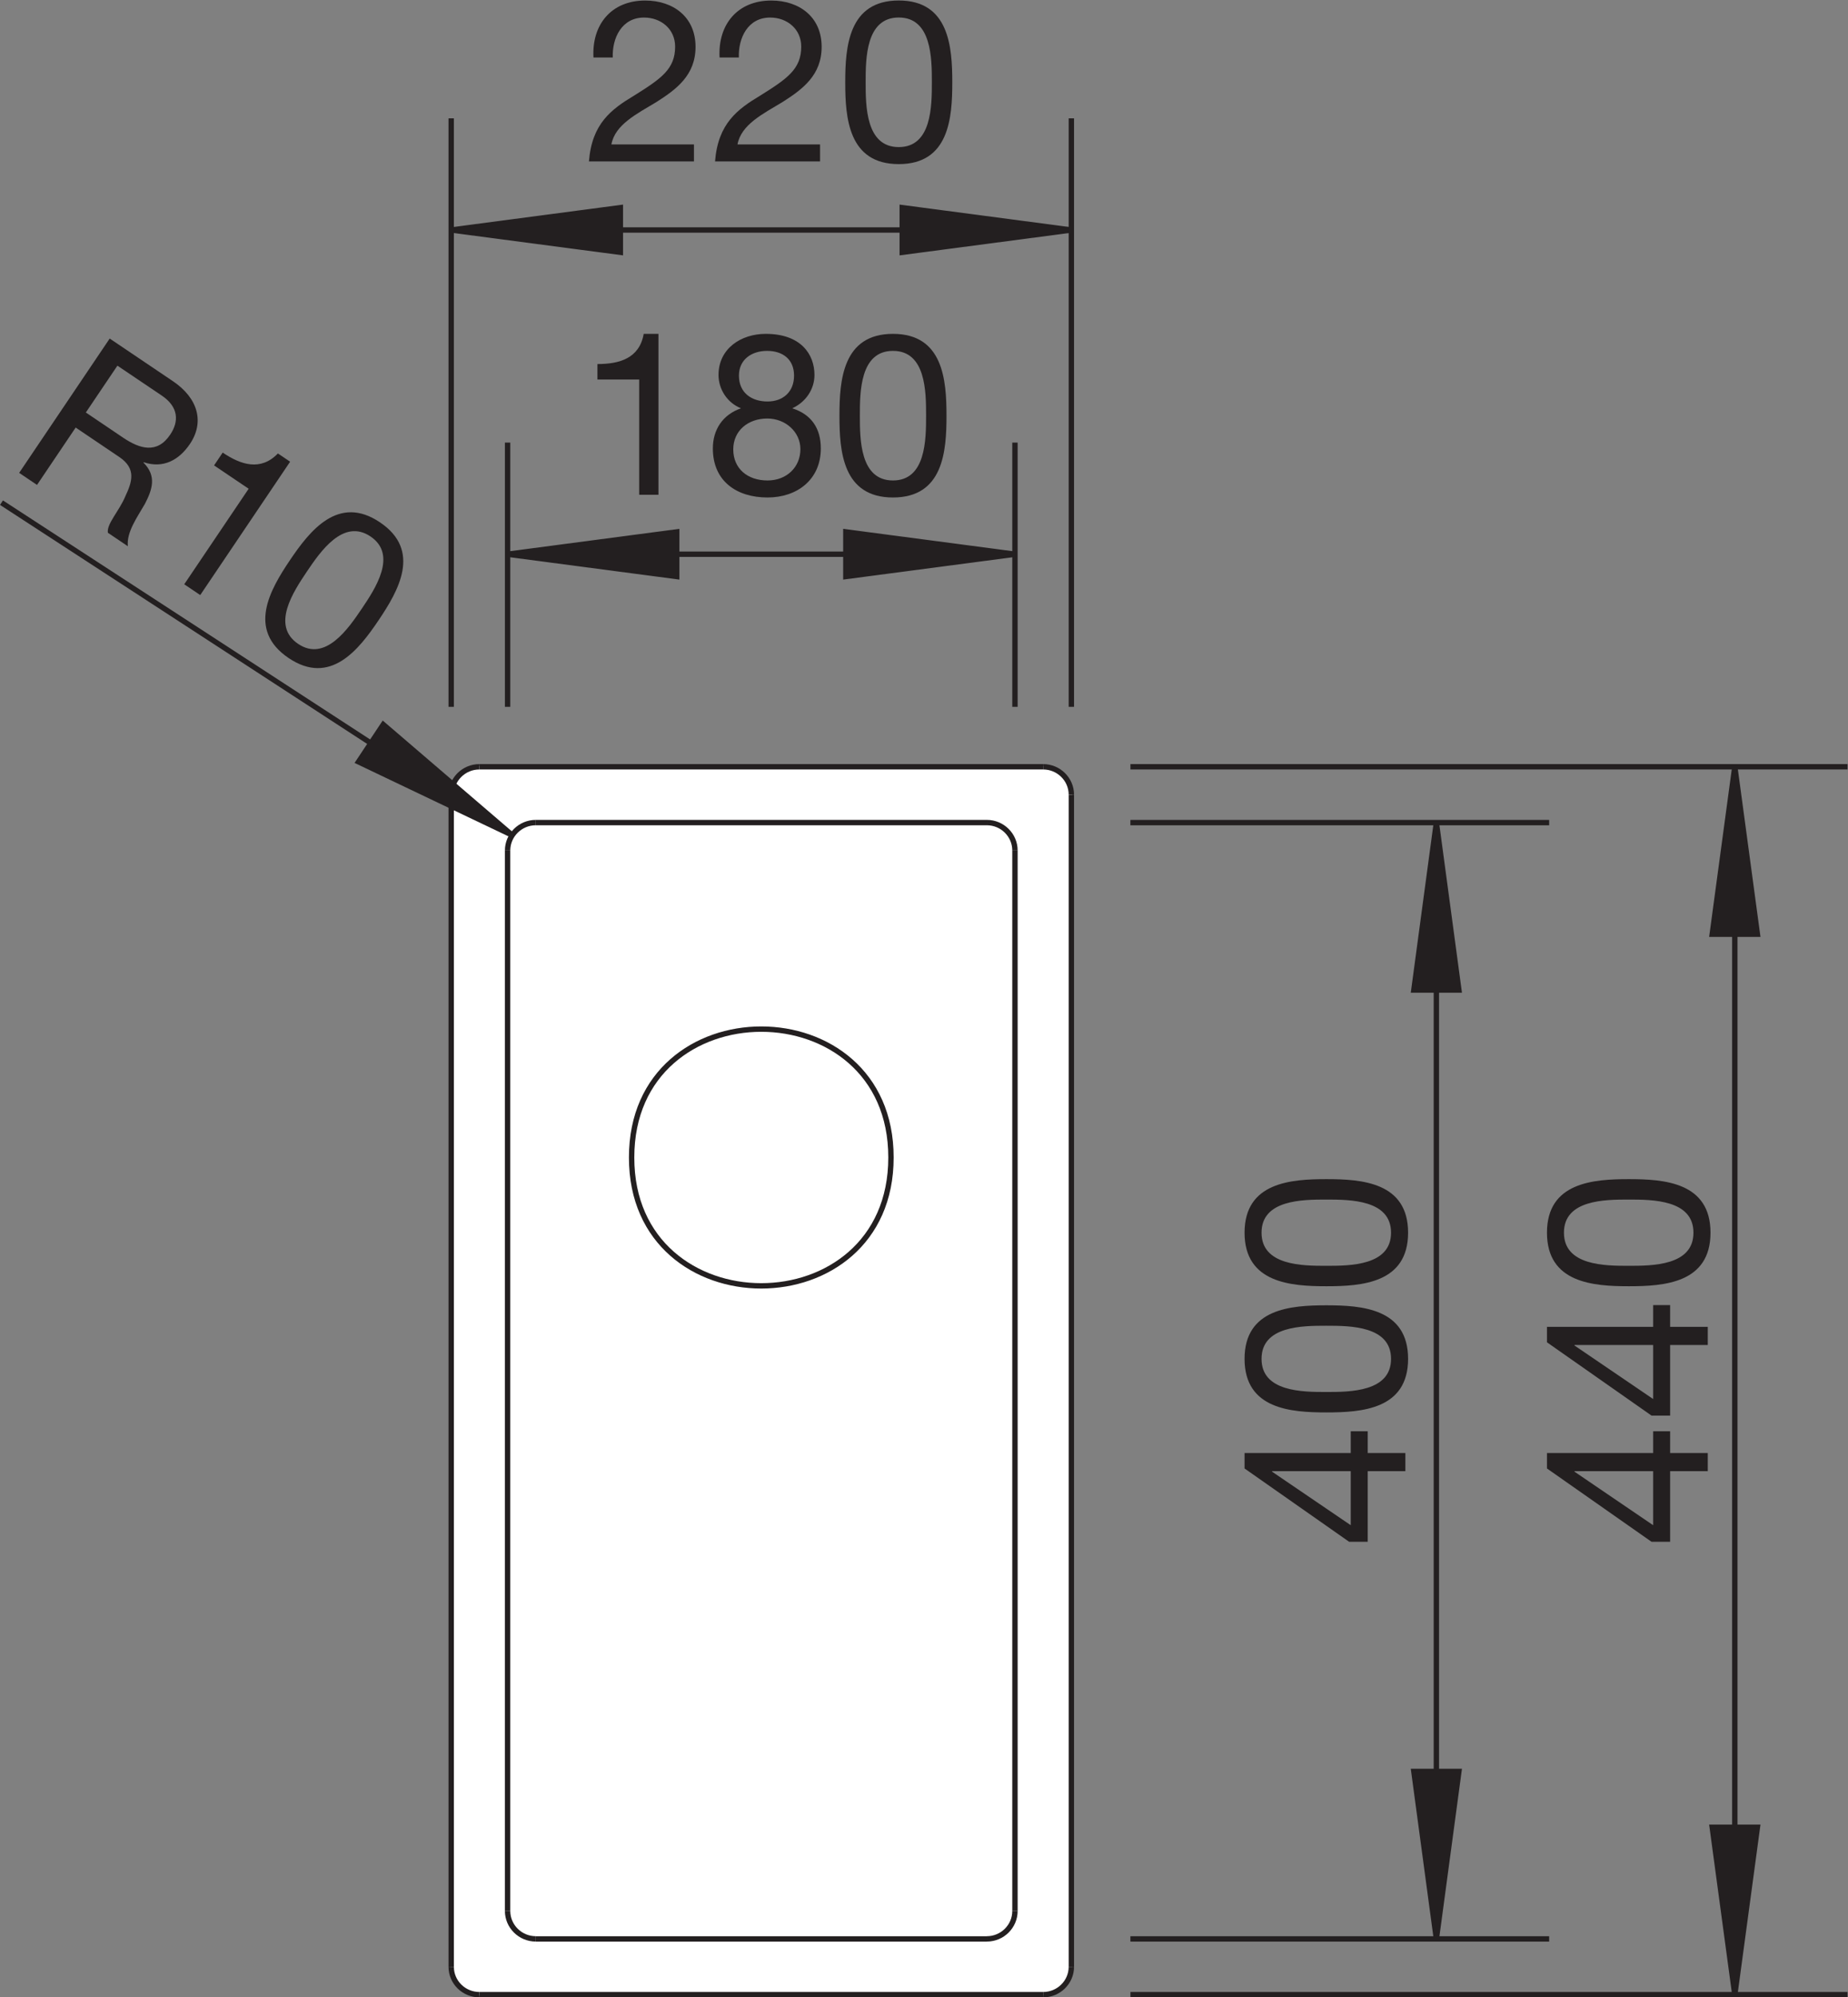 <?xml version="1.0" encoding="UTF-8" standalone="no"?>
<svg
   xmlns:dc="http://purl.org/dc/elements/1.1/"
   xmlns:cc="http://creativecommons.org/ns#"
   xmlns:rdf="http://www.w3.org/1999/02/22-rdf-syntax-ns#"
   xmlns:svg="http://www.w3.org/2000/svg"
   xmlns="http://www.w3.org/2000/svg"
   viewBox="0 0 65.167 70.393"
   height="70.393"
   width="65.167"
   xml:space="preserve"
   id="svg2"
   version="1.1"><rect x="0" y="0" width="65.167" height="70.393" fill="#808080" stroke="none"/><defs
     id="defs6"><clipPath
       id="clipPath18"
       clipPathUnits="userSpaceOnUse"><path
         id="path16"
         d="M 0,52.794 H 48.875 V 0 H 0 Z" /></clipPath></defs><g
     transform="matrix(1.333,0,0,-1.333,0,70.393)"
     id="g10"><g
       id="g12"><g
         clip-path="url(#clipPath18)"
         id="g14"><g
           transform="translate(12.787,0.071)"
           id="g20"><path
             id="path22"
             style="fill:#ffffff;fill-opacity:1;fill-rule:evenodd;stroke:none"
             d="m 0,0 h 14.704 c 0.468,0 0.851,0.381 0.851,0.85 v 30.765 c 0,0.467 -0.383,0.849 -0.851,0.849 H 0 c -0.468,0 -0.851,-0.382 -0.851,-0.849 V 0.85 C -0.851,0.381 -0.468,0 0,0" /></g><g
           transform="translate(12.787,0.071)"
           id="g24"><path
             id="path26"
             style="fill:none;stroke:#ffffff;stroke-width:0.051;stroke-linecap:butt;stroke-linejoin:miter;stroke-miterlimit:2.613;stroke-dasharray:none;stroke-opacity:1"
             d="m 0,0 h 14.704 c 0.468,0 0.851,0.381 0.851,0.85 v 30.765 c 0,0.467 -0.383,0.849 -0.851,0.849 H 0 c -0.468,0 -0.851,-0.382 -0.851,-0.849 V 0.85 C -0.851,0.381 -0.468,0 0,0 Z" /></g><g
           transform="translate(13.428,38.155)"
           id="g28"><path
             id="path30"
             style="fill:#231f20;fill-opacity:1;fill-rule:evenodd;stroke:none"
             d="M 0,0 4.474,-0.59 V 0.59 Z" /></g><g
           transform="translate(13.428,38.155)"
           id="g32"><path
             id="path34"
             style="fill:none;stroke:#231f20;stroke-width:0.142;stroke-linecap:butt;stroke-linejoin:miter;stroke-miterlimit:2.613;stroke-dasharray:none;stroke-opacity:1"
             d="M 0,0 4.474,-0.59 V 0.59 Z" /></g><g
           transform="translate(26.85,38.155)"
           id="g36"><path
             id="path38"
             style="fill:none;stroke:#231f20;stroke-width:0.142;stroke-linecap:butt;stroke-linejoin:miter;stroke-miterlimit:2.613;stroke-dasharray:none;stroke-opacity:1"
             d="m 0,0 h -6.71 m -6.712,0 H -6.71 M 0,-4.035 v 6.986 m -13.422,-6.986 v 6.986" /></g><g
           transform="translate(26.85,38.155)"
           id="g40"><path
             id="path42"
             style="fill:#231f20;fill-opacity:1;fill-rule:evenodd;stroke:none"
             d="M 0,0 -4.474,0.59 V -0.59 Z" /></g><g
           transform="translate(26.85,38.155)"
           id="g44"><path
             id="path46"
             style="fill:none;stroke:#231f20;stroke-width:0.142;stroke-linecap:butt;stroke-linejoin:miter;stroke-miterlimit:2.613;stroke-dasharray:none;stroke-opacity:1"
             d="M 0,0 -4.474,0.59 V -0.59 Z" /></g><g
           transform="translate(11.936,46.727)"
           id="g48"><path
             id="path50"
             style="fill:#231f20;fill-opacity:1;fill-rule:evenodd;stroke:none"
             d="M 0,0 4.475,-0.59 V 0.591 Z" /></g><g
           transform="translate(11.936,46.727)"
           id="g52"><path
             id="path54"
             style="fill:none;stroke:#231f20;stroke-width:0.142;stroke-linecap:butt;stroke-linejoin:miter;stroke-miterlimit:2.613;stroke-dasharray:none;stroke-opacity:1"
             d="M 0,0 4.475,-0.59 V 0.591 Z" /></g><g
           transform="translate(28.342,46.727)"
           id="g56"><path
             id="path58"
             style="fill:none;stroke:#231f20;stroke-width:0.142;stroke-linecap:butt;stroke-linejoin:miter;stroke-miterlimit:2.613;stroke-dasharray:none;stroke-opacity:1"
             d="m 0,0 h -8.203 m -8.203,0 h 8.203 M 0,-12.607 V 2.952 M -16.406,-12.607 V 2.952" /></g><g
           transform="translate(28.342,46.727)"
           id="g60"><path
             id="path62"
             style="fill:#231f20;fill-opacity:1;fill-rule:evenodd;stroke:none"
             d="M 0,0 -4.474,0.591 V -0.59 Z" /></g><g
           transform="translate(28.342,46.727)"
           id="g64"><path
             id="path66"
             style="fill:none;stroke:#231f20;stroke-width:0.142;stroke-linecap:butt;stroke-linejoin:miter;stroke-miterlimit:2.613;stroke-dasharray:none;stroke-opacity:1"
             d="M 0,0 -4.474,0.591 V -0.59 Z" /></g><g
           transform="translate(45.893,32.535)"
           id="g68"><path
             id="path70"
             style="fill:#231f20;fill-opacity:1;fill-rule:evenodd;stroke:none"
             d="M 0,0 -0.598,-4.427 H 0.598 Z" /></g><g
           transform="translate(45.893,32.535)"
           id="g72"><path
             id="path74"
             style="fill:none;stroke:#231f20;stroke-width:0.142;stroke-linecap:butt;stroke-linejoin:miter;stroke-miterlimit:2.613;stroke-dasharray:none;stroke-opacity:1"
             d="M 0,0 -0.598,-4.427 H 0.598 Z" /></g><g
           transform="translate(45.893,0.071)"
           id="g76"><path
             id="path78"
             style="fill:none;stroke:#231f20;stroke-width:0.142;stroke-linecap:butt;stroke-linejoin:miter;stroke-miterlimit:2.613;stroke-dasharray:none;stroke-opacity:1"
             d="M 0,0 V 16.232 M 0,32.464 V 16.232 M -15.988,0 h 18.97 m -18.97,32.464 h 18.97" /></g><g
           transform="translate(45.893,0.071)"
           id="g80"><path
             id="path82"
             style="fill:#231f20;fill-opacity:1;fill-rule:evenodd;stroke:none"
             d="M 0,0 0.598,4.426 H -0.598 Z" /></g><g
           transform="translate(45.893,0.071)"
           id="g84"><path
             id="path86"
             style="fill:none;stroke:#231f20;stroke-width:0.142;stroke-linecap:butt;stroke-linejoin:miter;stroke-miterlimit:2.613;stroke-dasharray:none;stroke-opacity:1"
             d="M 0,0 0.598,4.426 H -0.598 Z" /></g><g
           transform="translate(37.998,31.059)"
           id="g88"><path
             id="path90"
             style="fill:#231f20;fill-opacity:1;fill-rule:evenodd;stroke:none"
             d="M 0,0 -0.596,-4.427 H 0.596 Z" /></g><g
           transform="translate(37.998,31.059)"
           id="g92"><path
             id="path94"
             style="fill:none;stroke:#231f20;stroke-width:0.142;stroke-linecap:butt;stroke-linejoin:miter;stroke-miterlimit:2.613;stroke-dasharray:none;stroke-opacity:1"
             d="M 0,0 -0.596,-4.427 H 0.596 Z" /></g><g
           transform="translate(37.998,1.545)"
           id="g96"><path
             id="path98"
             style="fill:none;stroke:#231f20;stroke-width:0.142;stroke-linecap:butt;stroke-linejoin:miter;stroke-miterlimit:2.613;stroke-dasharray:none;stroke-opacity:1"
             d="M 0,0 V 14.758 M 0,29.514 V 14.758 M -8.094,0 H 2.984 M -8.094,29.514 H 2.984" /></g><g
           transform="translate(37.998,1.545)"
           id="g100"><path
             id="path102"
             style="fill:#231f20;fill-opacity:1;fill-rule:evenodd;stroke:none"
             d="M 0,0 0.596,4.428 H -0.596 Z" /></g><g
           transform="translate(37.998,1.545)"
           id="g104"><path
             id="path106"
             style="fill:none;stroke:#231f20;stroke-width:0.142;stroke-linecap:butt;stroke-linejoin:miter;stroke-miterlimit:2.613;stroke-dasharray:none;stroke-opacity:1"
             d="M 0,0 0.596,4.428 H -0.596 Z" /></g><g
           transform="translate(13.55,30.727)"
           id="g108"><path
             id="path110"
             style="fill:#231f20;fill-opacity:1;fill-rule:evenodd;stroke:none"
             d="M 0,0 -3.411,2.925 -4.066,1.939 Z" /></g><g
           transform="translate(13.55,30.727)"
           id="g112"><path
             id="path114"
             style="fill:none;stroke:#231f20;stroke-width:0.142;stroke-linecap:butt;stroke-linejoin:miter;stroke-miterlimit:2.613;stroke-dasharray:none;stroke-opacity:1"
             d="M 0,0 -3.411,2.925 -4.066,1.939 Z" /></g><g
           transform="translate(13.428,2.284)"
           id="g116"><path
             id="path118"
             style="fill:none;stroke:#231f20;stroke-width:0.142;stroke-linecap:butt;stroke-linejoin:miter;stroke-miterlimit:2.613;stroke-dasharray:none;stroke-opacity:1"
             d="M 0,0 C 0,-0.406 0.335,-0.738 0.746,-0.738 M 0,0 c 0,-0.406 0.335,-0.738 0.746,-0.738 m 11.932,0 c 0.41,0 0.744,0.332 0.744,0.738 m -0.744,-0.738 c 0.41,0 0.744,0.332 0.744,0.738 m 0,28.038 c 0,0.406 -0.334,0.738 -0.744,0.738 m 0.744,-0.738 c 0,0.406 -0.334,0.738 -0.744,0.738 m -11.932,0 C 0.335,28.776 0,28.444 0,28.038 m 0.746,0.738 C 0.335,28.776 0,28.444 0,28.038 M -1.492,-1.477 c 0,-0.406 0.335,-0.736 0.746,-0.736 m -0.746,0.736 c 0,-0.406 0.335,-0.736 0.746,-0.736 m 14.914,0 c 0.41,0 0.746,0.33 0.746,0.736 m -0.746,-0.736 c 0.41,0 0.746,0.33 0.746,0.736 m 0,30.991 c 0,0.406 -0.336,0.737 -0.746,0.737 m 0.746,-0.737 c 0,0.406 -0.336,0.737 -0.746,0.737 m -14.914,0 c -0.411,0 -0.746,-0.331 -0.746,-0.737 m 0.746,0.737 c -0.411,0 -0.746,-0.331 -0.746,-0.737 m 1.615,-1.071 -13.512,8.791" /></g><g
           transform="translate(23.569,22.206)"
           id="g120"><path
             id="path122"
             style="fill:#ffffff;fill-opacity:1;fill-rule:evenodd;stroke:none"
             d="M 0,0 C 0.004,4.525 -6.864,4.525 -6.86,0 -6.865,-4.525 0.003,-4.525 0,0" /></g><g
           transform="translate(27.596,32.535)"
           id="g124"><path
             id="path126"
             style="fill:none;stroke:#231f20;stroke-width:0.142;stroke-linecap:butt;stroke-linejoin:miter;stroke-miterlimit:2.613;stroke-dasharray:none;stroke-opacity:1"
             d="m 0,0 h -14.914 m 1.492,-1.476 H -1.49 m 2.236,-30.252 v 30.99 m -1.492,-1.476 v -28.037 m -13.422,0 v 28.037 m -1.492,1.476 v -30.99 m 14.17,0.738 h -11.932 m -1.492,-1.474 H 0 m -4.026,22.134 c 0.004,4.525 -6.864,4.526 -6.861,0 -0.004,-4.525 6.864,-4.525 6.861,0 z" /></g><g
           transform="translate(16.21,51.288)"
           id="g128"><path
             id="path130"
             style="fill:#231f20;fill-opacity:1;fill-rule:nonzero;stroke:none"
             d="m 0,0 c -0.018,0.51 0.234,1.056 0.828,1.056 0.45,0 0.822,-0.306 0.822,-0.768 0,-0.594 -0.366,-0.846 -1.086,-1.296 -0.6,-0.36 -1.116,-0.738 -1.194,-1.74 h 2.778 v 0.45 h -2.184 c 0.096,0.522 0.666,0.804 1.194,1.122 0.528,0.336 1.032,0.708 1.032,1.458 0,0.792 -0.594,1.224 -1.332,1.224 -0.9,0 -1.416,-0.642 -1.368,-1.506 z" /></g><g
           transform="translate(19.546,51.288)"
           id="g132"><path
             id="path134"
             style="fill:#231f20;fill-opacity:1;fill-rule:nonzero;stroke:none"
             d="m 0,0 c -0.018,0.51 0.234,1.056 0.828,1.056 0.45,0 0.822,-0.306 0.822,-0.768 0,-0.594 -0.366,-0.846 -1.086,-1.296 -0.6,-0.36 -1.116,-0.738 -1.194,-1.74 h 2.778 v 0.45 h -2.184 c 0.096,0.522 0.666,0.804 1.194,1.122 0.528,0.336 1.032,0.708 1.032,1.458 0,0.792 -0.594,1.224 -1.332,1.224 -0.9,0 -1.416,-0.642 -1.368,-1.506 z" /></g><g
           transform="translate(22.36,50.629)"
           id="g136"><path
             id="path138"
             style="fill:#231f20;fill-opacity:1;fill-rule:evenodd;stroke:none"
             d="m 0,0 c 0,-0.936 0.084,-2.16 1.416,-2.16 1.332,0 1.416,1.224 1.416,2.16 0,0.936 -0.084,2.166 -1.416,2.166 C 0.084,2.166 0,0.936 0,0 m 0.54,0.006 c 0,0.63 0.006,1.71 0.876,1.71 0.87,0 0.876,-1.08 0.876,-1.71 0,-0.636 -0.006,-1.716 -0.876,-1.716 -0.87,0 -0.876,1.08 -0.876,1.716" /></g><g
           transform="translate(17.419,43.981)"
           id="g140"><path
             id="path142"
             style="fill:#231f20;fill-opacity:1;fill-rule:nonzero;stroke:none"
             d="M 0,0 H -0.39 C -0.504,-0.648 -1.032,-0.798 -1.614,-0.798 V -1.207 H -0.51 V -4.254 H 0 Z" /></g><g
           transform="translate(19.398,40.927)"
           id="g144"><path
             id="path146"
             style="fill:#231f20;fill-opacity:1;fill-rule:evenodd;stroke:none"
             d="m 0,0 c 0,0.498 0.396,0.816 0.9,0.816 0.48,0 0.876,-0.354 0.876,-0.81 0,-0.474 -0.36,-0.828 -0.87,-0.828 C 0.378,-0.822 0,-0.51 0,0 M -0.39,1.968 C -0.39,1.584 -0.156,1.23 0.204,1.086 -0.276,0.918 -0.54,0.528 -0.54,0.024 c 0,-0.864 0.63,-1.296 1.446,-1.296 0.786,0 1.41,0.474 1.41,1.296 0,0.528 -0.246,0.9 -0.756,1.062 0.354,0.162 0.588,0.498 0.588,0.882 0,0.546 -0.36,1.086 -1.29,1.086 -0.654,0 -1.248,-0.39 -1.248,-1.086 M 0.15,1.95 c 0,0.426 0.336,0.654 0.744,0.654 0.414,0 0.714,-0.222 0.714,-0.654 C 1.608,1.518 1.314,1.266 0.906,1.266 0.492,1.266 0.15,1.488 0.15,1.95" /></g><g
           transform="translate(22.207,41.815)"
           id="g148"><path
             id="path150"
             style="fill:#231f20;fill-opacity:1;fill-rule:evenodd;stroke:none"
             d="m 0,0 c 0,-0.936 0.084,-2.16 1.416,-2.16 1.332,0 1.416,1.224 1.416,2.16 0,0.936 -0.084,2.166 -1.416,2.166 C 0.084,2.166 0,0.936 0,0 m 0.54,0.006 c 0,0.63 0.006,1.71 0.876,1.71 0.87,0 0.876,-1.08 0.876,-1.71 0,-0.636 -0.006,-1.716 -0.876,-1.716 -0.87,0 -0.876,1.08 -0.876,1.716" /></g><g
           transform="translate(32.924,14.391)"
           id="g152"><path
             id="path154"
             style="fill:#231f20;fill-opacity:1;fill-rule:evenodd;stroke:none"
             d="m 0,0 v -0.408 l 2.766,-1.938 h 0.492 v 1.867 H 4.254 V 0 H 3.258 V 0.576 H 2.809 L 2.809,0 Z m 2.809,-1.908 -2.082,1.416 v 0.013 h 2.082 z" /></g><g
           transform="translate(35.09,15.465)"
           id="g156"><path
             id="path158"
             style="fill:#231f20;fill-opacity:1;fill-rule:evenodd;stroke:none"
             d="M 0,0 C 0.936,0 2.16,0.084 2.16,1.416 2.16,2.748 0.936,2.832 0,2.832 -0.936,2.832 -2.166,2.748 -2.166,1.416 -2.166,0.084 -0.936,0 0,0 m -0.006,0.54 c -0.631,0 -1.711,0.006 -1.711,0.876 0,0.87 1.08,0.876 1.711,0.876 0.637,0 1.715,-0.006 1.715,-0.876 0,-0.87 -1.078,-0.876 -1.715,-0.876" /></g><g
           transform="translate(35.09,18.801)"
           id="g160"><path
             id="path162"
             style="fill:#231f20;fill-opacity:1;fill-rule:evenodd;stroke:none"
             d="M 0,0 C 0.936,0 2.16,0.084 2.16,1.416 2.16,2.748 0.936,2.832 0,2.832 -0.936,2.832 -2.166,2.748 -2.166,1.416 -2.166,0.084 -0.936,0 0,0 m -0.006,0.54 c -0.631,0 -1.711,0.006 -1.711,0.876 0,0.87 1.08,0.876 1.711,0.876 0.637,0 1.715,-0.006 1.715,-0.876 0,-0.87 -1.078,-0.876 -1.715,-0.876" /></g><g
           transform="translate(40.924,14.391)"
           id="g164"><path
             id="path166"
             style="fill:#231f20;fill-opacity:1;fill-rule:evenodd;stroke:none"
             d="m 0,0 v -0.408 l 2.766,-1.938 h 0.492 v 1.867 H 4.254 V 0 H 3.258 V 0.576 H 2.809 L 2.809,0 Z m 2.809,-1.908 -2.082,1.416 v 0.013 h 2.082 z" /></g><g
           transform="translate(40.924,17.727)"
           id="g168"><path
             id="path170"
             style="fill:#231f20;fill-opacity:1;fill-rule:evenodd;stroke:none"
             d="m 0,0 v -0.408 l 2.766,-1.938 h 0.492 v 1.867 H 4.254 V 0 H 3.258 V 0.576 H 2.809 L 2.809,0 Z m 2.809,-1.908 -2.082,1.416 v 0.013 h 2.082 z" /></g><g
           transform="translate(43.09,18.801)"
           id="g172"><path
             id="path174"
             style="fill:#231f20;fill-opacity:1;fill-rule:evenodd;stroke:none"
             d="M 0,0 C 0.936,0 2.16,0.084 2.16,1.416 2.16,2.748 0.936,2.832 0,2.832 -0.936,2.832 -2.166,2.748 -2.166,1.416 -2.166,0.084 -0.936,0 0,0 m -0.006,0.54 c -0.631,0 -1.711,0.006 -1.711,0.876 0,0.87 1.08,0.876 1.711,0.876 0.637,0 1.715,-0.006 1.715,-0.876 0,-0.87 -1.078,-0.876 -1.715,-0.876" /></g><g
           transform="translate(2.271,41.902)"
           id="g176"><path
             id="path178"
             style="fill:#231f20;fill-opacity:1;fill-rule:evenodd;stroke:none"
             d="M 0,0 0.835,1.238 2.009,0.447 C 2.452,0.148 2.47,-0.233 2.231,-0.586 1.883,-1.104 1.422,-0.96 0.985,-0.665 Z m -1.764,-1.596 0.472,-0.319 1.023,1.517 1.154,-0.779 C 1.343,-1.485 1.222,-1.837 1.044,-2.217 0.879,-2.612 0.546,-2.945 0.583,-3.18 l 0.528,-0.356 c -0.038,0.373 0.245,0.761 0.452,1.121 0.191,0.37 0.32,0.732 -0.039,1.09 l 0.006,0.01 c 0.513,-0.172 0.932,0.052 1.224,0.484 0.386,0.573 0.22,1.206 -0.451,1.659 L 0.631,1.955 Z" /></g><g
           transform="translate(7.675,40.601)"
           id="g180"><path
             id="path182"
             style="fill:#231f20;fill-opacity:1;fill-rule:nonzero;stroke:none"
             d="M 0,0 -0.323,0.218 C -0.78,-0.255 -1.302,-0.084 -1.784,0.241 l -0.228,-0.339 0.915,-0.617 -1.704,-2.526 0.423,-0.285 z" /></g><g
           transform="translate(7.668,37.994)"
           id="g184"><path
             id="path186"
             style="fill:#231f20;fill-opacity:1;fill-rule:evenodd;stroke:none"
             d="M 0,0 C -0.523,-0.776 -1.138,-1.838 -0.034,-2.583 1.07,-3.328 1.825,-2.36 2.348,-1.584 2.871,-0.808 3.49,0.259 2.385,1.003 1.281,1.749 0.523,0.776 0,0 M 0.451,-0.297 C 0.803,0.225 1.412,1.117 2.134,0.63 2.855,0.144 2.256,-0.755 1.904,-1.277 1.548,-1.804 0.939,-2.696 0.218,-2.209 c -0.721,0.486 -0.122,1.384 0.233,1.912" /></g></g></g></g></svg>